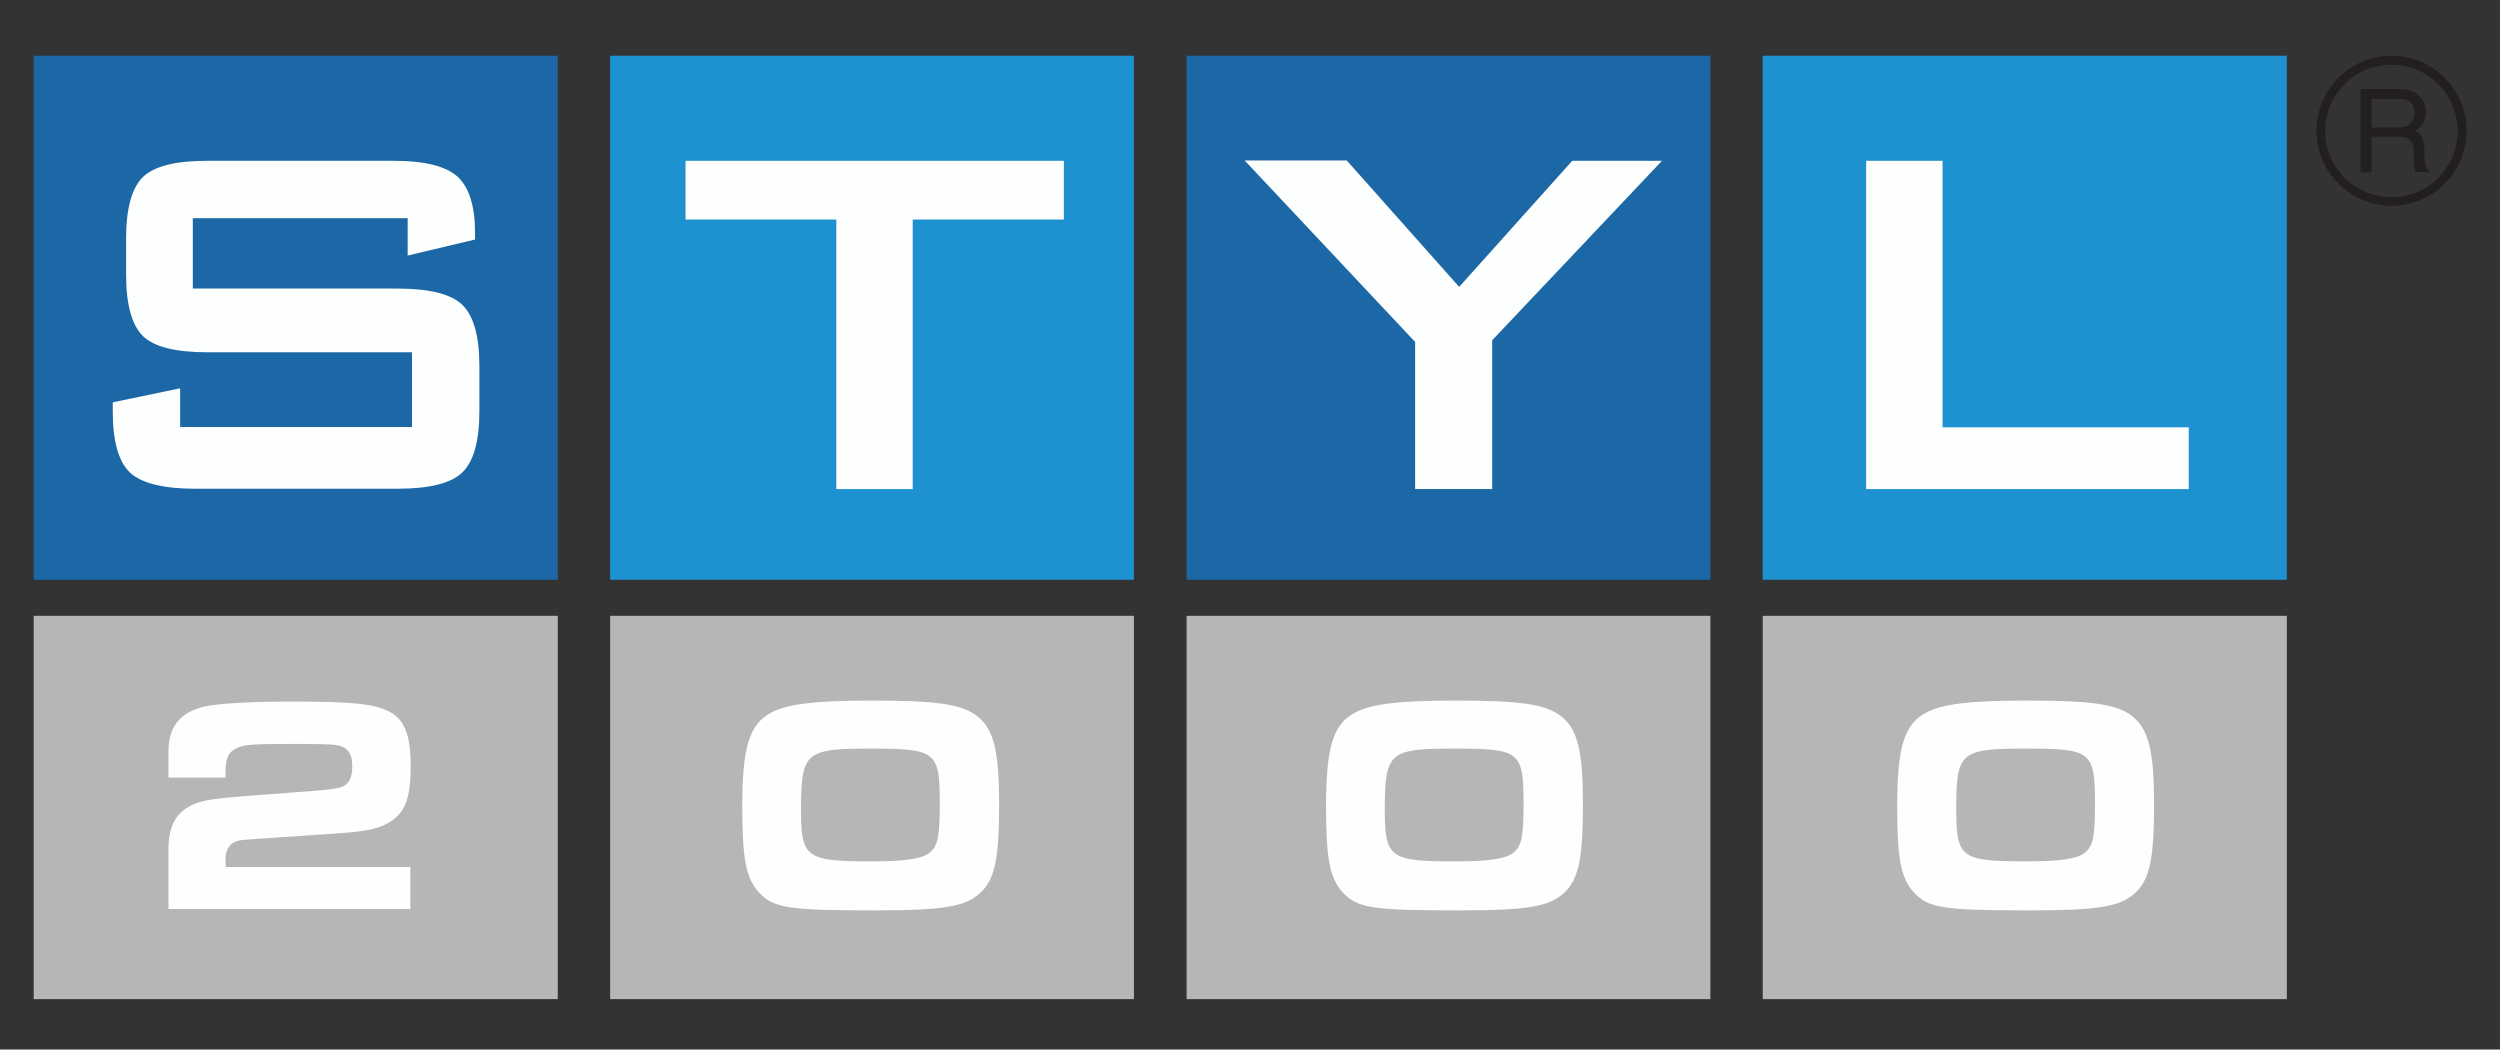 <?xml version="1.0" encoding="UTF-8"?>
<!-- Generator: Adobe Illustrator 27.0.1, SVG Export Plug-In . SVG Version: 6.00 Build 0)  -->
<svg xmlns="http://www.w3.org/2000/svg" xmlns:xlink="http://www.w3.org/1999/xlink" version="1.1" id="Vrstva_1" x="0px" y="0px" viewBox="0 0 749.4 314.6" style="enable-background:new 0 0 749.4 314.6;" xml:space="preserve">
<rect x="0" y="0" width="749.4" height="314.6" fill="#333333" stroke="none"/>
<style type="text/css">
	.st0{fill-rule:evenodd;clip-rule:evenodd;fill:#1C68A6;}
	.st1{fill-rule:evenodd;clip-rule:evenodd;fill:#1E91D0;}
	.st2{fill-rule:evenodd;clip-rule:evenodd;fill:#B6B6B6;}
	.st3{fill-rule:evenodd;clip-rule:evenodd;fill:#FDFEFE;}
	.st4{fill-rule:evenodd;clip-rule:evenodd;fill:#231F21;}
</style>
<g>
	<polygon class="st0" points="10.1,16.7 167.2,16.7 167.2,173.8 10.1,173.8 10.1,16.7  "></polygon>
	<polygon class="st1" points="182.9,16.7 339.9,16.7 339.9,173.8 182.9,173.8 182.9,16.7  "></polygon>
	<polygon class="st0" points="355.7,16.7 512.7,16.7 512.7,173.8 355.7,173.8 355.7,16.7  "></polygon>
	<polygon class="st1" points="528.4,16.7 685.5,16.7 685.5,173.8 528.4,173.8 528.4,16.7  "></polygon>
	<polygon class="st2" points="182.9,184.6 339.9,184.6 339.9,299.5 182.9,299.5 182.9,184.6  "></polygon>
	<polygon class="st2" points="355.7,184.6 512.7,184.6 512.7,299.5 355.7,299.5 355.7,184.6  "></polygon>
	<polygon class="st2" points="10.1,184.6 167.2,184.6 167.2,299.5 10.1,299.5 10.1,184.6  "></polygon>
	<polygon class="st2" points="528.4,184.6 685.5,184.6 685.5,299.5 528.4,299.5 528.4,184.6  "></polygon>
	<path class="st3" d="M122.3,65.4H57.8v21.1h61.3c9.6,0,16.1,1.6,19.5,4.9c3.4,3.3,5.1,9.4,5.1,18.4v13.5c0,8.9-1.7,15-5.1,18.3   c-3.4,3.3-9.9,4.9-19.5,4.9H58.4c-9.6,0-16.1-1.7-19.5-4.9c-3.4-3.3-5.1-9.4-5.1-18.3v-2.7l20.2-4.2v11.6h69.5v-22.4H62.2   c-9.6,0-16-1.6-19.4-4.9c-3.3-3.3-5-9.4-5-18.4V71.5c0-9,1.7-15.1,5-18.4c3.4-3.3,9.8-4.9,19.4-4.9h55.8c9.3,0,15.6,1.6,19.1,4.7   c3.5,3.2,5.3,8.8,5.3,16.9v2l-20.2,4.8V65.4L122.3,65.4z M273.6,65.8v80.8h-22.9V65.8h-45.2V48.2h113.4v17.6H273.6L273.6,65.8z    M424.2,146.6v-44.1l-51.1-54.4h30.6L437.4,86l33.9-37.8h26.9L447.3,102v44.6H424.2L424.2,146.6z M559.4,146.6V48.2h22.9v79.9h73.8   v18.5H559.4L559.4,146.6z"></path>
	<path class="st3" d="M123.1,259.9H67.7c-0.1-0.9-0.1-1.9-0.1-2.4c0-2.7,1.2-4.6,3.2-5.3c1.3-0.4,1.3-0.4,7.1-0.8l23.4-1.6   c7.5-0.5,11.4-1.2,14.3-2.7c5.6-2.8,7.5-7.2,7.5-17.4c0-9.6-1.9-14.1-6.6-16.5c-4.4-2.2-10.8-2.9-28.8-2.9   c-12.9,0-22.5,0.6-26.4,1.5c-7.3,1.7-10.8,6-10.8,13.4v2.8v5.1h17.1v-1.7c0-4.1,0.9-6.1,3.5-7.2c2.2-1,4.8-1.2,16.1-1.2   c7.8,0,12,0.1,13.3,0.3c3.6,0.5,5.1,2.3,5.1,6.4c0,3.3-0.9,5.2-2.9,6.1c-1.3,0.5-3.2,0.8-7.7,1.2l-23.6,1.8   c-8.3,0.7-11.2,1.2-14.2,2.7c-4.6,2.3-6.7,6.4-6.7,13v18h72.5V259.9L123.1,259.9z M261.4,210c-17,0-25.3,1-30.2,3.6   c-6.6,3.5-8.7,10.3-8.7,28.2c0,15.4,1.1,21.4,4.9,25.6c4.4,4.8,8.6,5.5,34.9,5.5c20.6,0,27.1-1.1,31.6-5.3c4.3-4,5.6-10.2,5.6-26.5   c0-15.9-1.6-22.4-6.4-26.3C288.4,211.1,281.1,210,261.4,210L261.4,210z M260.8,224.4c19.9,0,20.9,0.8,20.9,16.6   c0,9.9-0.6,12.5-2.9,14.5c-2.3,1.9-7.1,2.7-17.4,2.7c-20,0-21.3-1-21.3-16C240.2,225.5,241.5,224.4,260.8,224.4L260.8,224.4z    M436.4,210c-17,0-25.3,1-30.2,3.6c-6.6,3.5-8.7,10.3-8.7,28.2c0,15.4,1.1,21.4,4.9,25.6c4.4,4.8,8.6,5.5,34.9,5.5   c20.6,0,27.1-1.1,31.6-5.3c4.3-4,5.6-10.2,5.6-26.5c0-15.9-1.6-22.4-6.4-26.3C463.4,211.1,456.1,210,436.4,210L436.4,210z    M435.8,224.4c19.9,0,20.9,0.8,20.9,16.6c0,9.9-0.6,12.5-2.9,14.5c-2.3,1.9-7.1,2.7-17.4,2.7c-20,0-21.3-0.9-21.3-16   C415.2,225.5,416.5,224.4,435.8,224.4L435.8,224.4z M607.6,210c-17,0-25.3,1-30.2,3.6c-6.6,3.5-8.7,10.3-8.7,28.2   c0,15.4,1.1,21.4,4.9,25.6c4.4,4.8,8.6,5.5,34.9,5.5c20.6,0,27.1-1.1,31.6-5.3c4.3-4,5.6-10.2,5.6-26.5c0-15.9-1.6-22.4-6.4-26.3   C634.7,211.1,627.3,210,607.6,210L607.6,210z M607.1,224.4c19.9,0,20.9,0.8,20.9,16.6c0,9.9-0.6,12.5-2.9,14.5   c-2.3,1.9-7.1,2.7-17.4,2.7c-20,0-21.3-0.9-21.3-16C586.4,225.5,587.7,224.4,607.1,224.4L607.1,224.4z"></path>
	<path class="st4" d="M716.9,16.7c12.4,0,22.5,10.1,22.5,22.5c0,12.4-10.1,22.5-22.5,22.5c-12.4,0-22.5-10.1-22.5-22.5   C694.4,26.8,704.5,16.7,716.9,16.7L716.9,16.7z M716.9,19.4c10.9,0,19.8,8.9,19.8,19.9c0,10.9-8.9,19.8-19.8,19.8   c-11,0-19.9-8.9-19.9-19.8C697,28.3,705.9,19.4,716.9,19.4L716.9,19.4z"></path>
	<path class="st4" d="M707.6,51.7h3.3V41h8.4c6.2,0,3.4,6.4,4.7,10.6h4.1v-0.6c-1.2-0.4-1.3-2.1-1.3-4.2c0-3.4-0.1-6.6-3-7.5   c2.8-1.4,3.4-3.9,3.4-5.8c0-4.5-3.7-6.8-7.8-6.8h-11.8V51.7L707.6,51.7z M710.9,38.1v-8.4h8.8c3.1,0,4.1,2.2,4.1,4.3   c-0.2,2.1-1.4,4.2-4.4,4.2H710.9L710.9,38.1z"></path>
</g>
</svg>
